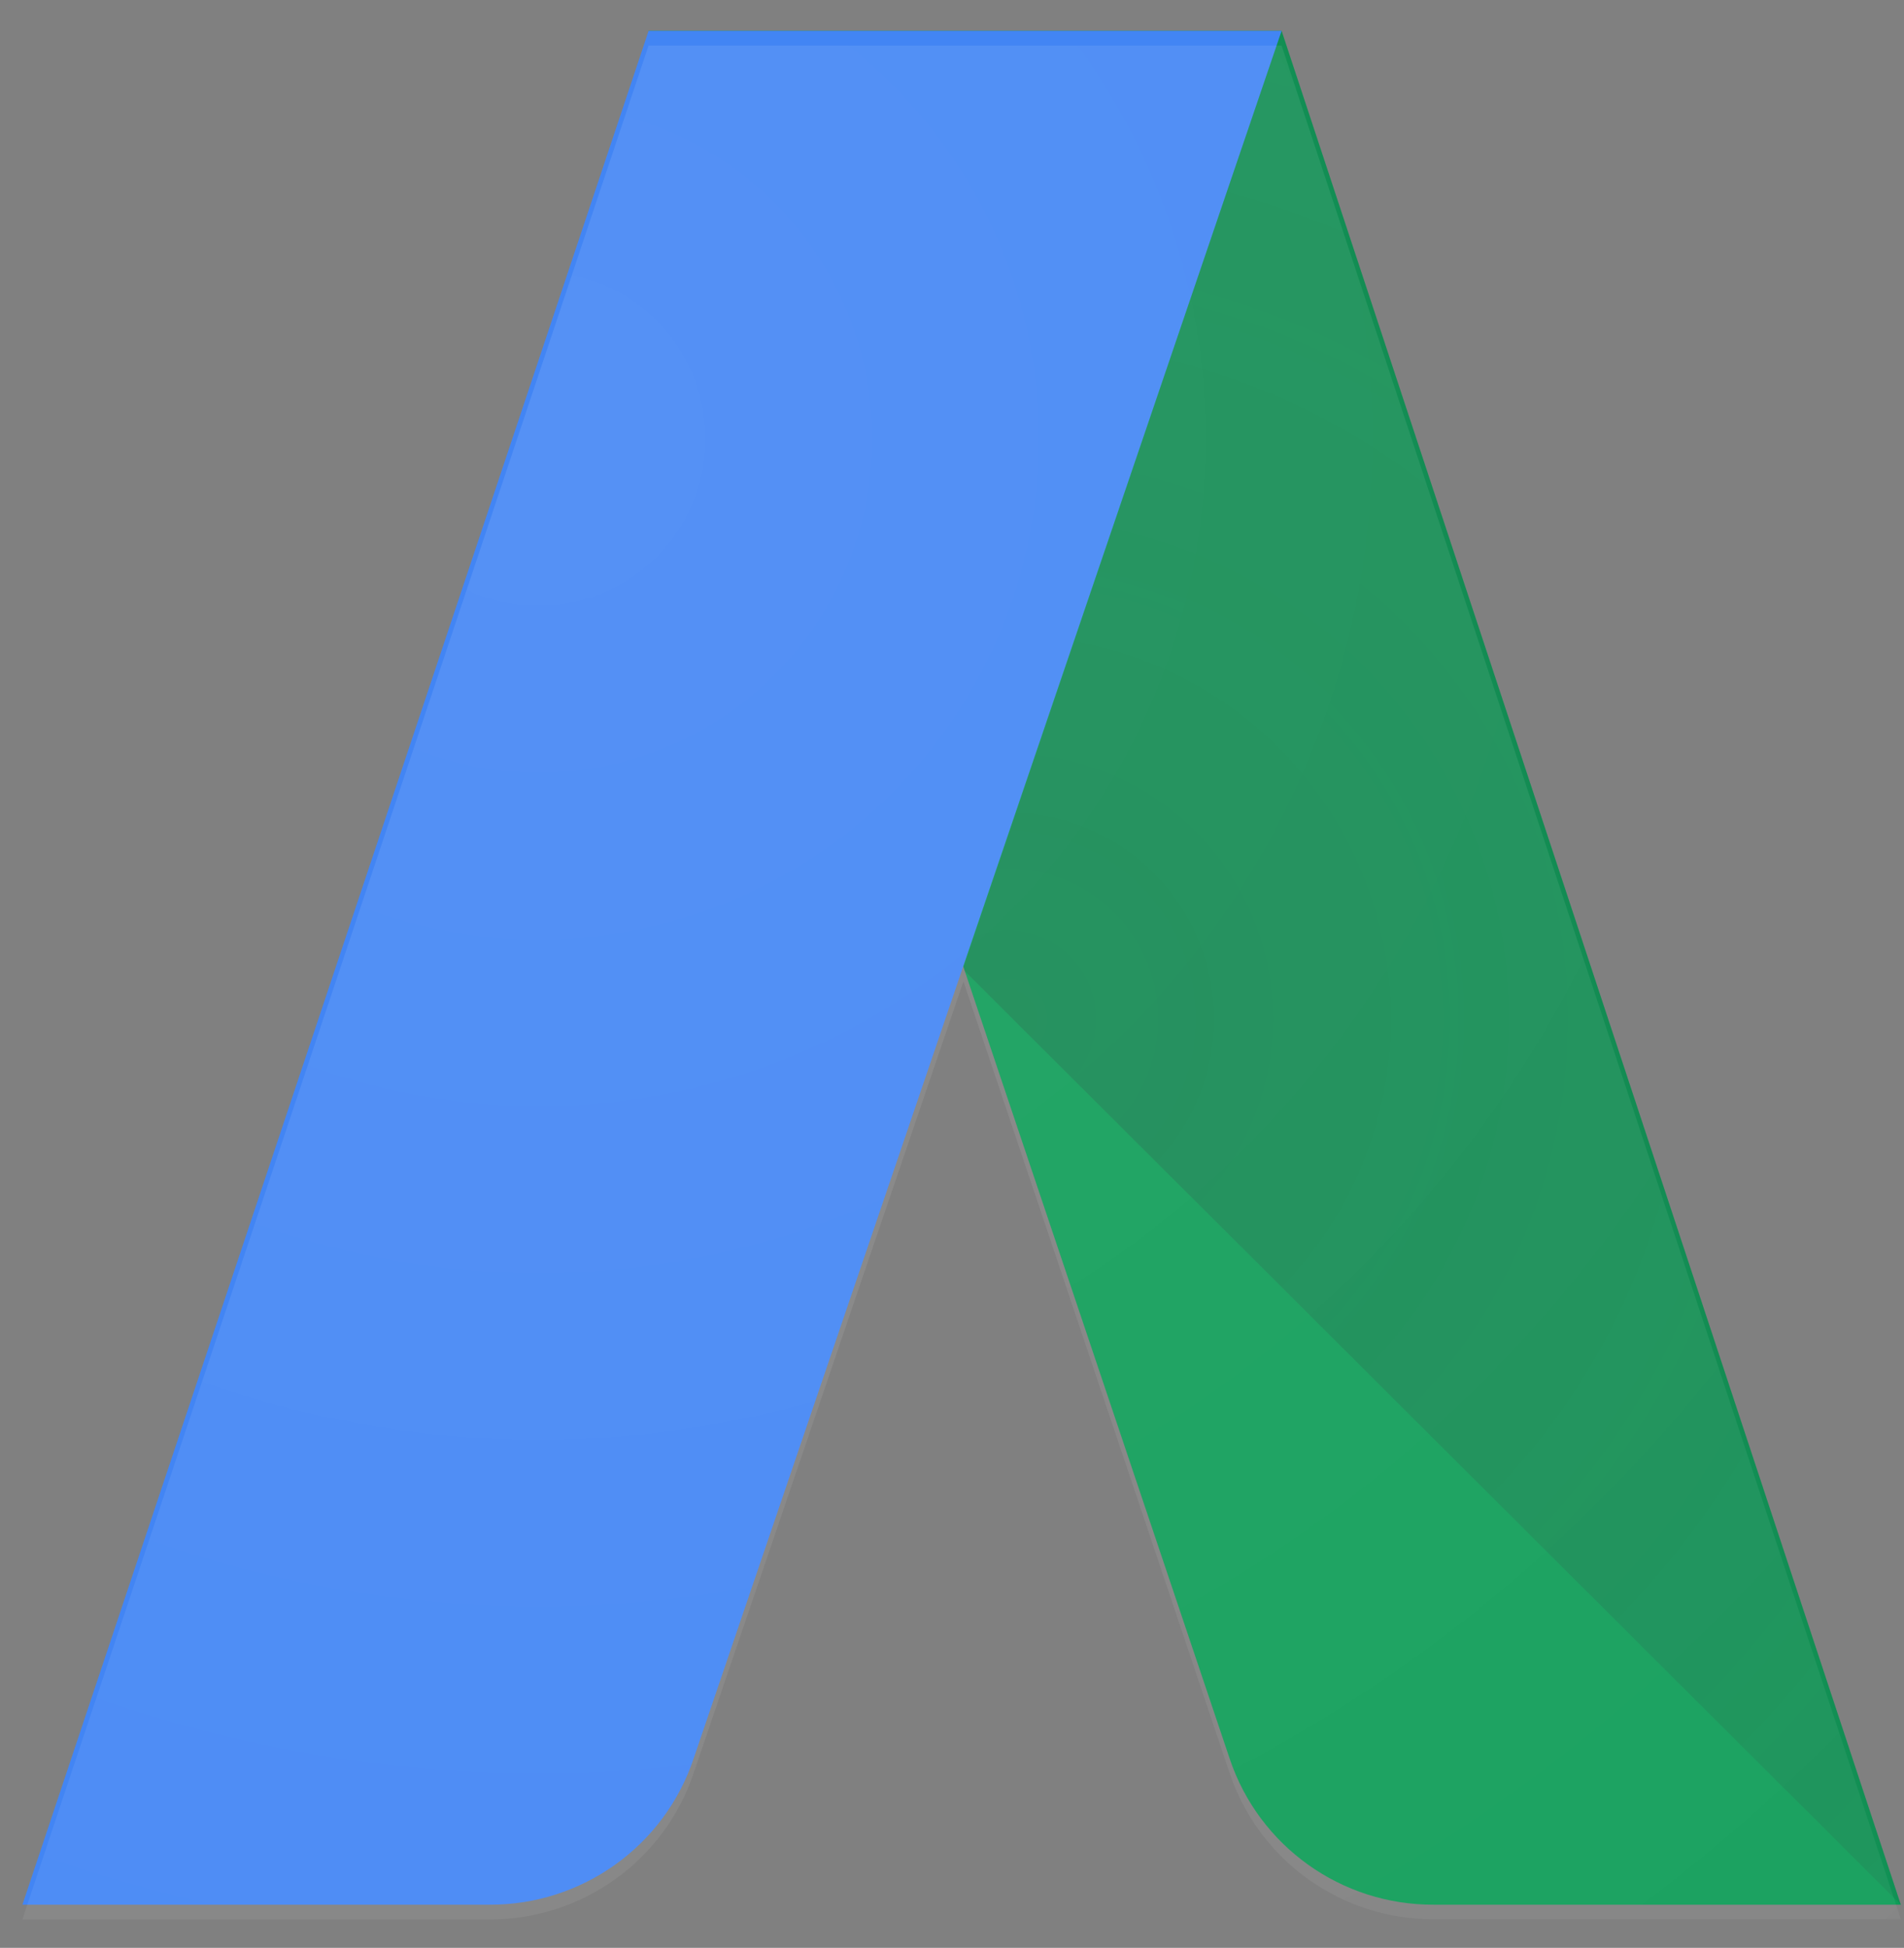 <?xml version="1.0" encoding="UTF-8"?>
<svg width="44px" height="45px" viewBox="0 0 44 45" version="1.1" xmlns="http://www.w3.org/2000/svg" xmlns:xlink="http://www.w3.org/1999/xlink">
    <rect x="0" y="0" width="44" height="45" fill="#808080" stroke="none"/>
    <!-- Generator: Sketch 47.1 (45422) - http://www.bohemiancoding.com/sketch -->
    <title>Assets/adwords</title>
    <desc>Created with Sketch.</desc>
    <defs>
        <radialGradient cx="4.915%" cy="52.724%" fx="4.915%" fy="52.724%" r="287.455%" gradientTransform="translate(0.049,0.527),scale(1,0.5),translate(-0.049,-0.527)" id="radialGradient-1">
            <stop stop-color="#263238" stop-opacity="0.2" offset="0%"></stop>
            <stop stop-color="#263238" stop-opacity="0.02" offset="100%"></stop>
        </radialGradient>
        <radialGradient cx="27.177%" cy="20.59%" fx="27.177%" fy="20.59%" r="230.011%" gradientTransform="translate(0.272,0.206),scale(0.997,1),translate(-0.272,-0.206)" id="radialGradient-2">
            <stop stop-color="#FFFFFF" offset="0%"></stop>
            <stop stop-color="#FFFFFF" stop-opacity="0" offset="100%"></stop>
        </radialGradient>
    </defs>
    <g id="Page-1" stroke="none" stroke-width="1" fill="none" fill-rule="evenodd">
        <g id="PPC-Reporting-Page" transform="translate(-851, -382)" fill-rule="nonzero">
            <g id="Group-9" transform="translate(826, 356)">
                <g id="Assets/adwords">
                    <g id="Group-2" transform="translate(25.4, 26.6)">
                        <path d="M43.527,43.404 L29.217,0.112 L14.588,0.112 L28.016,40.027 C28.693,42.05 30.595,43.411 32.733,43.403 L43.527,43.404 Z" id="_Path_" fill="#0F9D58"></path>
                        <g id="Group" fill="#4285F4">
                            <path d="M0.118,43.404 L14.589,0.112 L29.217,0.112 L15.629,40.027 C14.952,42.05 13.05,43.411 10.912,43.403 L0.118,43.404 Z" id="_Path_2"></path>
                        </g>
                        <polygon id="_Path_3" fill="url(#radialGradient-1)" points="21.866 21.732 21.894 21.833 43.527 43.404 29.217 0.112"></polygon>
                        <path d="M29.217,0.452 L14.588,0.452 L0.116,43.744 L10.911,43.744 C13.048,43.748 14.947,42.388 15.628,40.368 L21.864,22.072 L28.016,40.362 C28.693,42.384 30.595,43.746 32.733,43.738 L43.527,43.738 L29.217,0.452 Z" id="_Path_8" fill-opacity="0.1" fill="url(#radialGradient-2)"></path>
                    </g>
                </g>
            </g>
        </g>
    </g>
</svg>